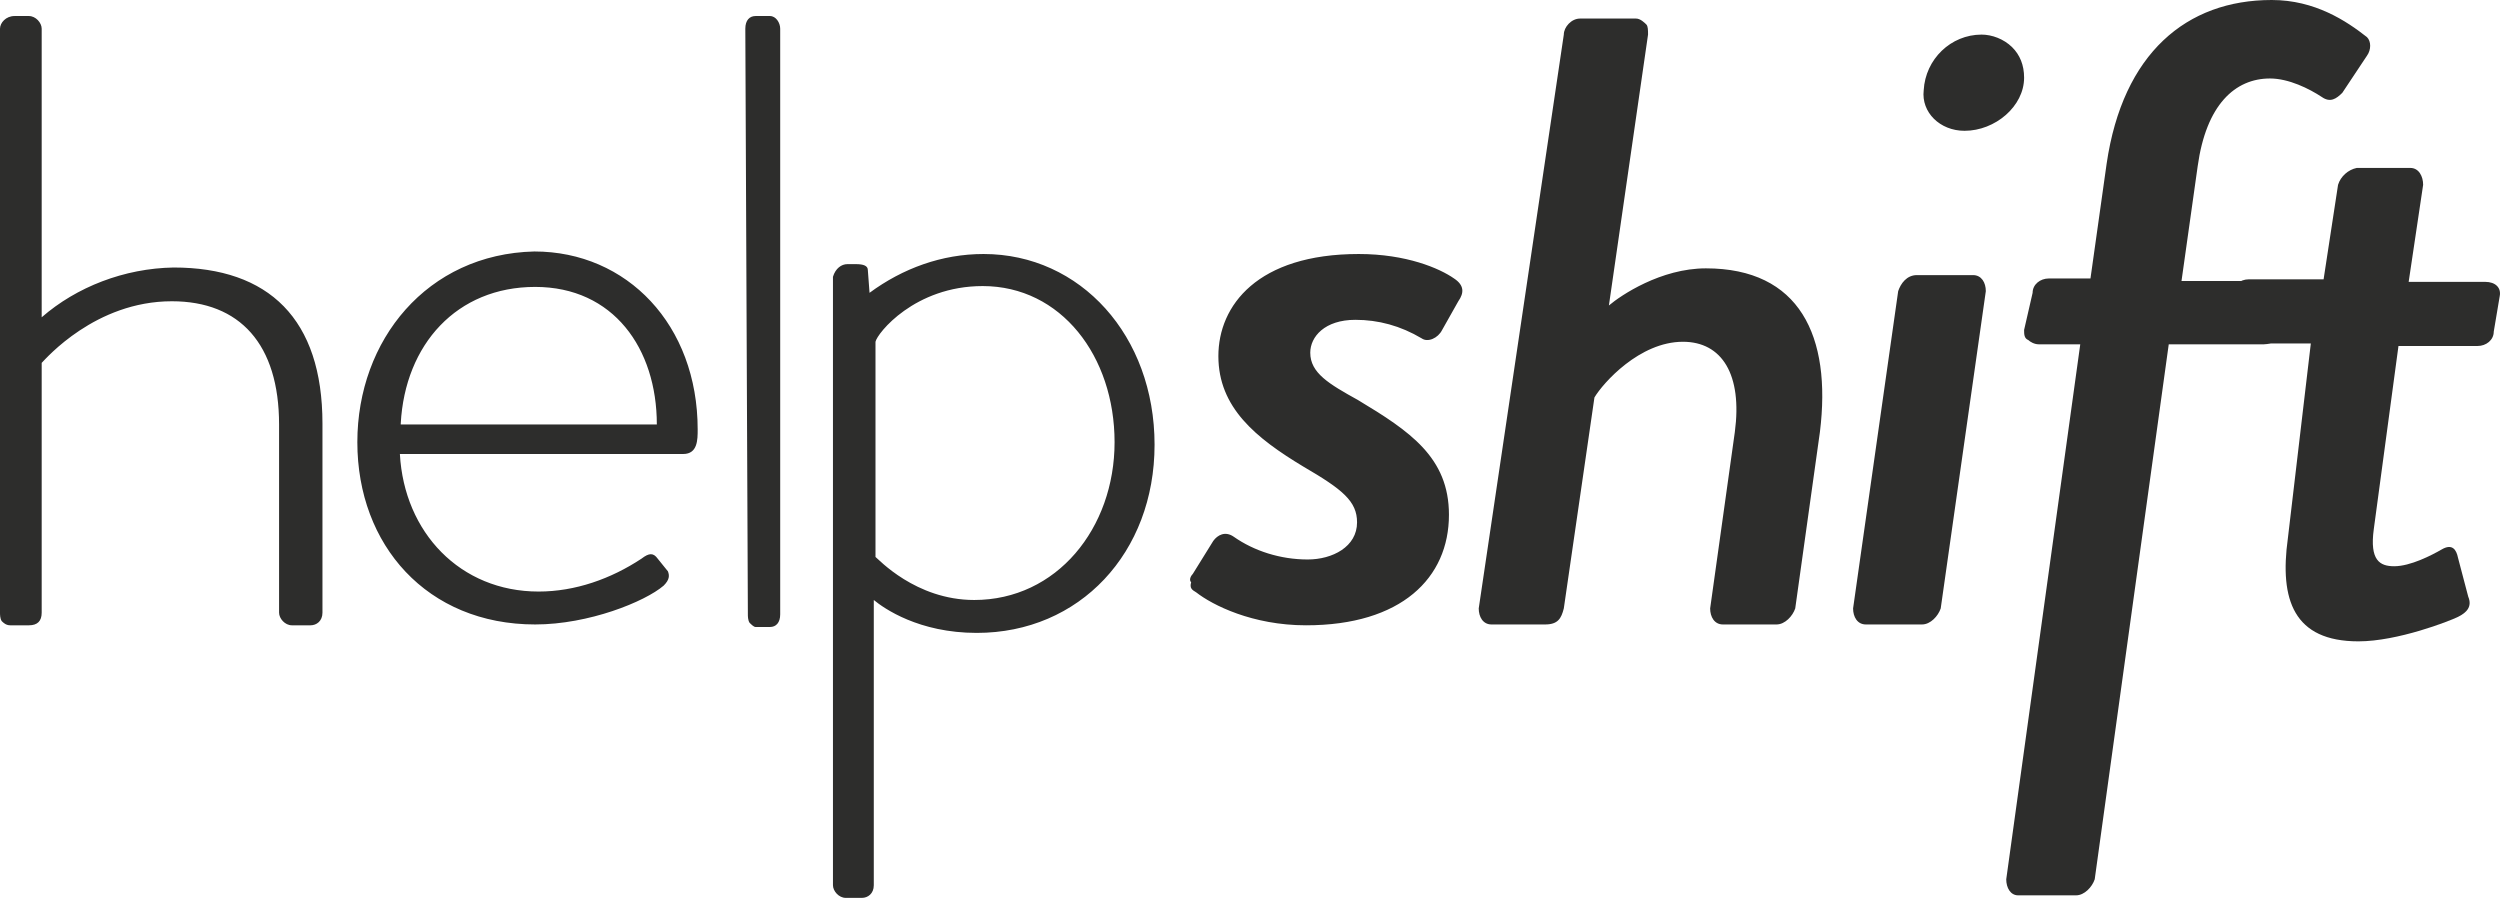 <svg width="400" height="144" viewBox="0 0 400 144" fill="none" xmlns="http://www.w3.org/2000/svg">
<path d="M0 98.024C0 98.294 -4.22894e-08 98.969 0.272 99.374C0.545 99.644 0.953 100.049 1.634 100.049H4.628C5.99 100.049 6.67 99.374 6.67 98.024V58.058C7.351 57.383 15.247 48.202 27.498 48.202C38.389 48.202 44.651 55.088 44.651 67.915V98.024C44.651 98.969 45.604 100.049 46.693 100.049H49.688C50.641 100.049 51.594 99.374 51.594 98.024V67.78C51.594 51.037 43.017 42.801 27.771 42.801C19.875 42.936 12.252 45.906 6.67 50.767V4.591C6.67 3.646 5.718 2.565 4.628 2.565H2.314C0.953 2.565 0 3.646 0 4.591V98.024ZM64.118 67.78C64.799 55.088 73.103 45.906 85.626 45.906C98.151 45.906 105.093 55.763 105.093 67.915H64.118V67.78ZM57.175 70.75C57.175 87.222 68.338 99.914 85.626 99.914C94.203 99.914 103.187 96.268 106.182 93.703C107.135 92.758 107.135 92.083 106.863 91.408L105.229 89.383C104.549 88.437 103.868 88.437 102.643 89.383C97.742 92.623 92.025 94.648 86.171 94.648C73.647 94.648 64.662 85.197 63.982 72.64H109.313C111.628 72.64 111.628 70.345 111.628 68.725C111.628 51.982 100.329 40.236 85.49 40.236C68.338 40.641 57.175 54.413 57.175 70.75ZM119.659 98.294C119.659 98.564 119.659 99.239 119.932 99.644C120.204 99.914 120.612 100.319 120.884 100.319H123.199C124.152 100.319 124.832 99.644 124.832 98.294V4.591C124.832 3.646 124.152 2.565 123.199 2.565H120.884C119.932 2.565 119.251 3.24 119.251 4.591L119.659 98.294ZM140.079 89.113V54.683C140.351 53.332 146.341 45.771 157.231 45.771C169.756 45.771 178.332 56.978 178.332 70.75C178.332 84.522 169.075 95.998 155.87 95.998C146.477 95.998 140.487 89.383 140.079 89.113ZM139.807 95.998C141.44 97.349 147.022 101.264 156.279 101.264C172.75 101.264 184.73 88.437 184.73 71.155C184.73 53.738 172.887 40.641 157.368 40.641C150.697 40.641 144.435 42.936 139.126 46.852L138.854 43.206C138.854 42.531 138.173 42.261 136.948 42.261H135.587C134.634 42.261 133.681 42.936 133.273 44.286V141.635C133.273 142.58 134.225 143.66 135.314 143.66H137.901C138.854 143.66 139.807 142.985 139.807 141.635V95.998ZM191.4 94.783C193.987 96.808 200.385 100.049 208.961 100.049C224.208 100.049 231.832 92.488 231.832 82.362C231.832 73.18 225.57 68.995 217.265 63.999C212.637 61.434 209.642 59.678 209.642 56.438C209.642 53.873 211.956 51.172 216.857 51.172C220.533 51.172 224.072 52.117 227.475 54.142C228.428 54.818 230.062 54.142 230.742 52.792L233.329 48.202C234.282 46.852 234.282 45.636 232.648 44.556C230.334 42.936 225.025 40.641 217.401 40.641C201.202 40.641 194.94 48.877 194.94 56.978C194.94 65.214 200.93 70.075 208.553 74.665C214.815 78.311 217.129 80.201 217.129 83.577C217.129 87.492 213.181 89.517 209.234 89.517C204.877 89.517 200.657 88.167 197.39 85.872C196.029 84.927 194.804 85.602 194.123 86.547L190.856 91.813C190.584 92.083 190.175 92.758 190.584 93.163C190.311 94.108 190.72 94.378 191.4 94.783ZM236.596 97.349C236.596 98.699 237.277 99.914 238.638 99.914H247.214C249.256 99.914 249.801 98.969 250.209 97.349L255.11 63.594C256.471 61.299 262.325 54.683 269.268 54.683C275.53 54.683 278.797 59.948 277.572 69.13L273.624 97.349C273.624 98.699 274.304 99.914 275.666 99.914H284.243C285.602 99.914 286.828 98.564 287.237 97.349L291.185 69.13C293.092 53.738 287.918 42.936 272.943 42.936C265.728 42.936 259.33 47.257 257.424 48.877L263.686 5.536C263.686 4.861 263.686 4.186 263.414 3.916C263.141 3.646 262.461 2.97 261.78 2.97H252.796C251.434 2.97 250.209 4.321 250.209 5.536L236.596 97.349ZM296.494 97.349C296.494 98.699 297.176 99.914 298.535 99.914H307.52C308.882 99.914 310.105 98.564 310.514 97.349L317.731 46.581C317.731 45.231 317.05 44.016 315.688 44.016H306.703C305.071 44.016 304.117 45.366 303.709 46.581L296.494 97.349ZM314.326 20.928C319.227 20.928 323.856 17.012 323.856 12.422C323.856 10.396 323.174 8.776 321.951 7.561C320.589 6.211 318.682 5.536 317.05 5.536C312.149 5.536 308.065 9.451 307.792 14.447C307.384 17.957 310.378 20.928 314.326 20.928ZM320.998 140.69C320.998 142.04 321.679 143.255 322.902 143.255H332.159C333.522 143.255 334.748 141.905 335.154 140.69L346.999 55.088H362.245C363.607 55.088 364.83 54.142 365.239 52.792L366.193 47.257C366.193 46.581 366.193 45.906 365.92 45.636C365.648 45.366 364.967 44.961 364.288 44.961H349.04L351.628 26.599C352.988 16.742 357.616 12.557 363.199 12.557C366.193 12.557 369.459 14.177 371.503 15.527C372.862 16.472 373.816 15.797 374.769 14.852L378.717 8.911C379.398 7.966 379.398 6.616 378.717 5.941C375.45 3.375 370.413 0 363.471 0C349.857 0 339.646 8.506 337.061 26.194L334.475 44.556H327.803C326.444 44.556 325.218 45.501 325.218 46.852L323.856 52.792C323.856 53.468 323.856 54.142 324.537 54.413C324.809 54.683 325.49 55.088 326.171 55.088H332.841L320.998 140.69Z" fill="#2D2D2C"/>
<path d="M366.057 86.144C364.695 96 367.01 102.616 377.355 102.616C383.618 102.616 391.922 99.375 393.282 98.7C394.644 98.025 395.598 97.08 394.916 95.46L393.282 89.249C393.012 87.898 392.331 86.954 390.696 87.898C389.062 88.844 385.659 90.599 383.073 90.599C380.758 90.599 379.126 89.654 379.807 84.658L383.755 55.359H396.415C397.774 55.359 399 54.414 399 53.064L399.954 47.393C400.226 46.043 399.273 45.098 397.638 45.098H385.386L387.702 29.57C387.702 28.22 387.021 26.87 385.659 26.87H377.082C375.723 27.14 374.497 28.22 374.088 29.57L371.775 44.693H359.793C358.434 44.693 357.208 45.638 357.208 46.988L356.254 52.659C356.254 53.334 356.254 54.009 356.527 54.279C356.799 54.549 357.48 54.954 358.162 54.954H369.732L366.057 86.144Z" fill="#2D2D2C"/>
</svg>
